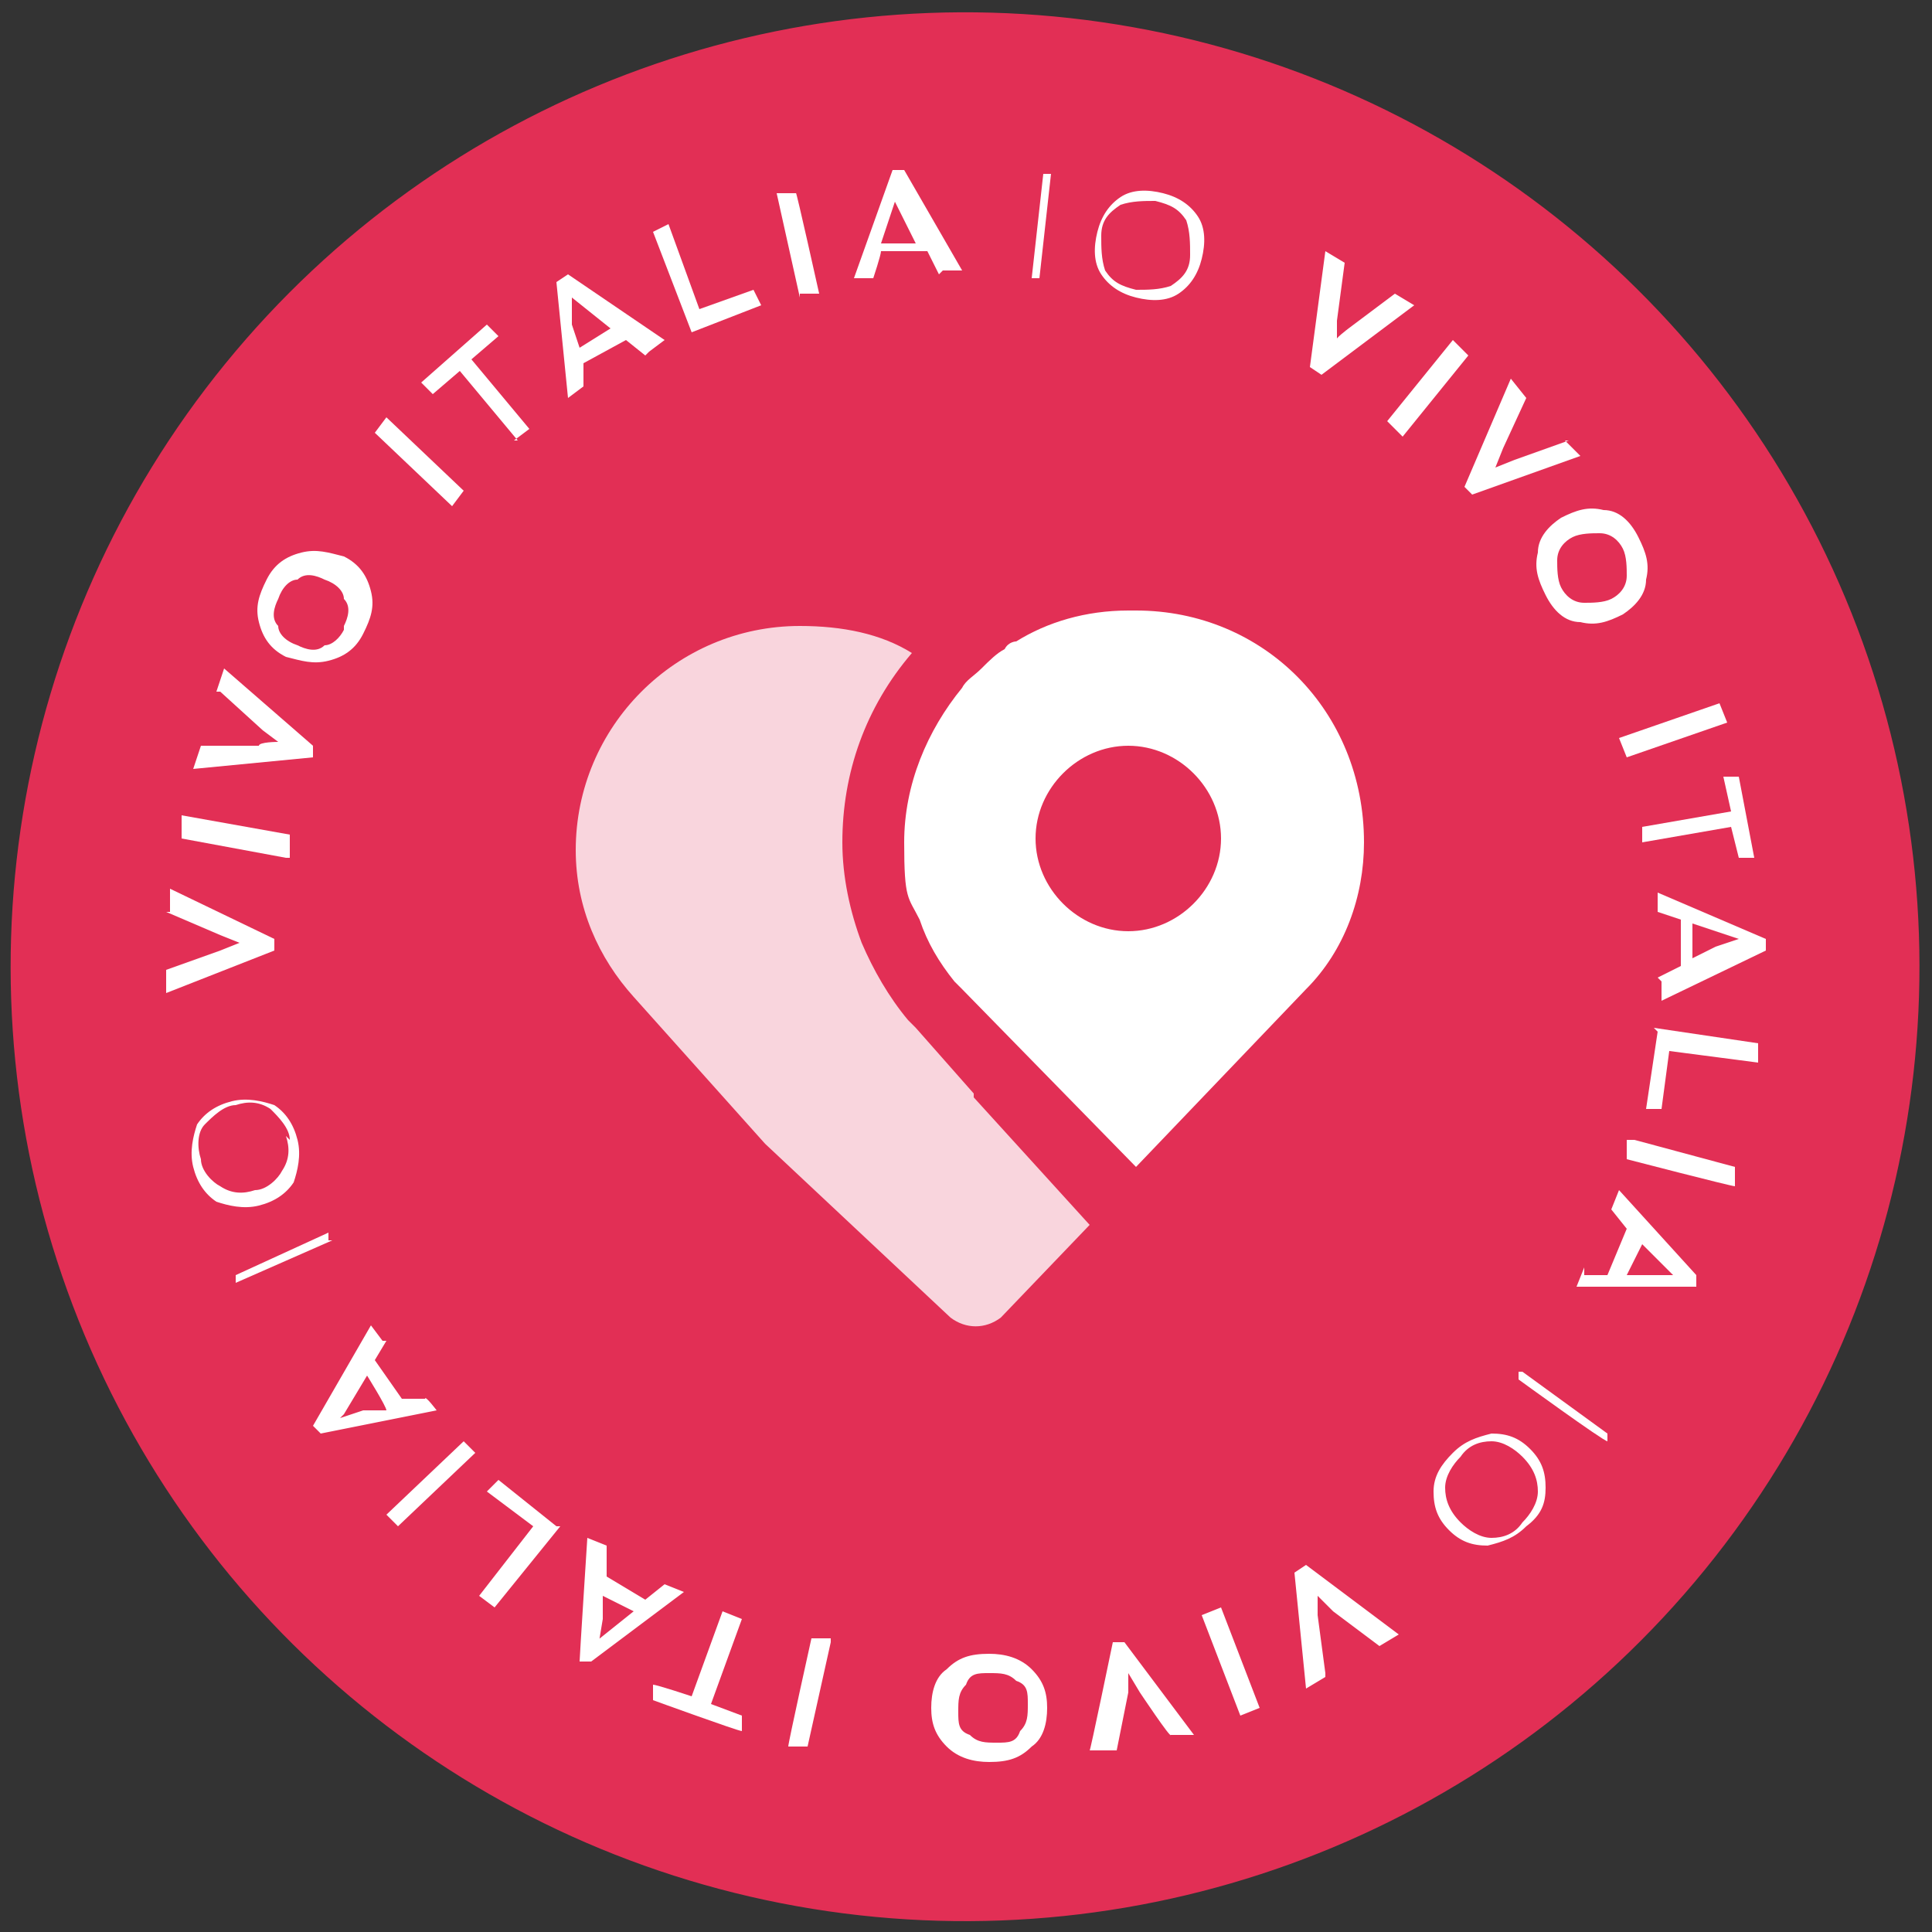 <?xml version="1.0" encoding="UTF-8"?>
<svg id="a" xmlns="http://www.w3.org/2000/svg" version="1.1" viewBox="0 0 50 50">
  <rect x="0" y="0" width="50" height="50" fill="#333333" stroke="none"/>
  <defs>
    <style>
      .cls-1 {
        opacity: .8;
      }

      .cls-1, .cls-2, .cls-3 {
        stroke-width: 0px;
      }

      .cls-1, .cls-3 {
        fill: #fff;
      }

      .cls-2 {
        fill: #e22f55;
      }
    </style>
  </defs>
  <circle class="cls-2" cx="25" cy="25" r="24.7" transform="translate(-3.7 45.7) rotate(-80.8)"/>
  <g>
    <path class="cls-3" d="M26.7,7.2l.3-2.7h.2s-.3,2.7-.3,2.7h-.2Z"/>
    <path class="cls-3" d="M29.4,7.7c-.4-.1-.7-.3-.9-.6-.2-.3-.2-.7-.1-1.1.1-.4.3-.7.6-.9.3-.2.7-.2,1.1-.1.4.1.7.3.9.6.2.3.2.7.1,1.1-.1.4-.3.7-.6.9-.3.2-.7.2-1.1.1ZM29.4,7.5c.3,0,.6,0,.9-.1.3-.2.5-.4.5-.8,0-.3,0-.6-.1-.9-.2-.3-.4-.4-.8-.5-.3,0-.6,0-.9.1-.3.2-.5.4-.5.8,0,.3,0,.6.1.9.2.3.4.4.8.5Z"/>
    <path class="cls-3" d="M36.1,7.6l.5.3-2.4,1.8-.3-.2.4-3,.5.3-.2,1.5v.5c-.1,0,.3-.3.3-.3l1.2-.9Z"/>
    <path class="cls-3" d="M35.9,10.9l1.7-2.1.4.4-1.7,2.1-.4-.4Z"/>
    <path class="cls-3" d="M40.5,11.4l.4.4-2.8,1-.2-.2,1.2-2.8.4.5-.6,1.3-.2.5.5-.2,1.4-.5Z"/>
    <path class="cls-3" d="M40,15.4c-.2-.4-.3-.7-.2-1.1,0-.4.3-.7.6-.9.4-.2.7-.3,1.1-.2.4,0,.7.3.9.7.2.4.3.7.2,1.1,0,.4-.3.7-.6.9-.4.2-.7.3-1.1.2-.4,0-.7-.3-.9-.7ZM40.4,15.2c.1.2.3.4.6.4.2,0,.5,0,.7-.1.2-.1.4-.3.4-.6,0-.2,0-.5-.1-.7-.1-.2-.3-.4-.6-.4-.2,0-.5,0-.7.1-.2.1-.4.3-.4.6,0,.2,0,.5.1.7Z"/>
    <path class="cls-3" d="M41.9,19.1l2.6-.9.2.5-2.6.9-.2-.5Z"/>
    <path class="cls-3" d="M42.5,21.4l2.3-.4-.2-.9h.4c0,0,.4,2.1.4,2.1h-.4c0,0-.2-.8-.2-.8l-2.3.4v-.5Z"/>
    <path class="cls-3" d="M42.9,25.3l.6-.3v-1.2s-.6-.2-.6-.2v-.5s2.8,1.2,2.8,1.2v.3s-2.7,1.3-2.7,1.3v-.5ZM45,24.3l-.6-.2-.6-.2v.9s.6-.3.6-.3l.6-.2Z"/>
    <path class="cls-3" d="M42.8,26.6l2.7.4v.5c0,0-2.3-.3-2.3-.3l-.2,1.5h-.4c0,0,.3-2,.3-2Z"/>
    <path class="cls-3" d="M42.3,29.5l2.6.7v.5c-.1,0-2.8-.7-2.8-.7v-.5Z"/>
    <path class="cls-3" d="M41,33h.6s.5-1.2.5-1.2l-.4-.5.2-.5,2,2.2v.3c-.1,0-3.1,0-3.1,0l.2-.5ZM43.3,33l-.4-.4-.4-.4-.4.8h.6s.6,0,.6,0Z"/>
    <path class="cls-3" d="M39.4,35.5l2.2,1.6v.2c-.1,0-2.3-1.6-2.3-1.6v-.2Z"/>
    <path class="cls-3" d="M37.6,37.6c.3-.3.6-.4,1-.5.4,0,.7.1,1,.4.3.3.4.6.4,1,0,.4-.1.7-.5,1-.3.3-.6.4-1,.5-.4,0-.7-.1-1-.4-.3-.3-.4-.6-.4-1,0-.4.2-.7.5-1ZM37.8,37.7c-.2.2-.4.5-.4.8,0,.3.1.6.4.9.2.2.5.4.8.4.3,0,.6-.1.8-.4.2-.2.4-.5.4-.8,0-.3-.1-.6-.4-.9-.2-.2-.5-.4-.8-.4-.3,0-.6.1-.8.4Z"/>
    <path class="cls-3" d="M34.3,43.4l-.5.3-.3-3,.3-.2,2.4,1.8-.5.3-1.2-.9-.4-.4v.5c0,0,.2,1.5.2,1.5Z"/>
    <path class="cls-3" d="M31.6,41.6l1,2.6-.5.2-1-2.6.5-.2Z"/>
    <path class="cls-3" d="M28.8,45.3h-.6c0,.1.6-2.8.6-2.8h.3c0,0,1.8,2.4,1.8,2.4h-.6c0,.1-.8-1.1-.8-1.1l-.3-.5v.5c0,0-.3,1.5-.3,1.5Z"/>
    <path class="cls-3" d="M25.6,42.8c.4,0,.8.1,1.1.4.3.3.4.6.4,1,0,.4-.1.8-.4,1-.3.3-.6.4-1.1.4-.4,0-.8-.1-1.1-.4-.3-.3-.4-.6-.4-1,0-.4.1-.8.4-1,.3-.3.6-.4,1.1-.4ZM25.6,43.3c-.3,0-.5,0-.6.3-.2.2-.2.4-.2.7,0,.3,0,.5.3.6.2.2.4.2.7.2.3,0,.5,0,.6-.3.2-.2.2-.4.2-.7,0-.3,0-.5-.3-.6-.2-.2-.4-.2-.7-.2Z"/>
    <path class="cls-3" d="M21.5,42.5l-.6,2.7h-.5c0-.1.6-2.8.6-2.8h.5Z"/>
    <path class="cls-3" d="M19.2,41.9l-.8,2.2.8.3v.4c-.1,0-2.3-.8-2.3-.8v-.4c.1,0,1,.3,1,.3l.8-2.2.5.2Z"/>
    <path class="cls-3" d="M15.7,40.2v.6s1,.6,1,.6l.5-.4.5.2-2.4,1.8h-.3c0-.1.2-3.2.2-3.2l.5.2ZM15.4,42.5l.5-.4.5-.4-.8-.4v.6c0,0-.1.6-.1.6Z"/>
    <path class="cls-3" d="M14.5,39.5l-1.7,2.1-.4-.3,1.4-1.8-1.2-.9.3-.3,1.5,1.2Z"/>
    <path class="cls-3" d="M12.3,37.6l-2,1.9-.3-.3,2-1.9.3.3Z"/>
    <path class="cls-3" d="M10,34.7l-.3.5.7,1h.6c0-.1.3.3.3.3l-3,.6-.2-.2,1.5-2.6.3.4ZM8.8,36.7l.6-.2h.6c0-.1-.5-.9-.5-.9l-.3.5-.3.5Z"/>
    <path class="cls-3" d="M8.6,32.1l-2.5,1.1v-.2c0,0,2.4-1.1,2.4-1.1v.2Z"/>
    <path class="cls-3" d="M7.7,29.5c.1.4,0,.8-.1,1.1-.2.3-.5.5-.9.6-.4.1-.8,0-1.1-.1-.3-.2-.5-.5-.6-.9-.1-.4,0-.8.1-1.1.2-.3.5-.5.9-.6.4-.1.8,0,1.1.1.3.2.5.5.6.9ZM7.5,29.5c0-.3-.3-.6-.5-.8-.3-.2-.6-.2-.9-.1-.3,0-.6.3-.8.5s-.2.6-.1.9c0,.3.3.6.5.7.3.2.6.2.9.1.3,0,.6-.3.7-.5.2-.3.2-.6.1-.9Z"/>
    <path class="cls-3" d="M4.4,23.6v-.6s2.7,1.3,2.7,1.3v.3s-2.8,1.1-2.8,1.1v-.6s1.4-.5,1.4-.5l.5-.2-.5-.2-1.4-.6Z"/>
    <path class="cls-3" d="M7.4,22.2l-2.7-.5v-.6c0,0,2.8.5,2.8.5v.6Z"/>
    <path class="cls-3" d="M5.6,17.9l.2-.6,2.3,2v.3c0,0-3.1.3-3.1.3l.2-.6h1.5c0-.1.5-.1.5-.1l-.4-.3-1.1-1Z"/>
    <path class="cls-3" d="M9.4,16.4c-.2.4-.5.6-.9.7-.4.1-.7,0-1.1-.1-.4-.2-.6-.5-.7-.9-.1-.4,0-.7.2-1.1.2-.4.5-.6.9-.7.4-.1.7,0,1.1.1.4.2.6.5.7.9.1.4,0,.7-.2,1.1ZM8.9,16.2c.1-.2.2-.5,0-.7,0-.2-.2-.4-.5-.5-.2-.1-.5-.2-.7,0-.2,0-.4.2-.5.5-.1.2-.2.5,0,.7,0,.2.2.4.5.5.2.1.5.2.7,0,.2,0,.4-.2.5-.4Z"/>
    <path class="cls-3" d="M11.7,13.1l-2-1.9.3-.4,2,1.9-.3.4Z"/>
    <path class="cls-3" d="M13.4,11.4l-1.5-1.8-.7.6-.3-.3,1.7-1.5.3.3-.7.6,1.5,1.8-.4.3Z"/>
    <path class="cls-3" d="M16.7,9.2l-.5-.4-1.1.6v.6c0,0-.4.3-.4.3l-.3-3,.3-.2,2.5,1.7-.4.3ZM14.8,7.8v.6c0,0,.2.6.2.6l.8-.5-.5-.4-.5-.4Z"/>
    <path class="cls-3" d="M17.9,8.6l-1-2.6.4-.2.8,2.2,1.4-.5.2.4-1.8.7Z"/>
    <path class="cls-3" d="M20.7,7.7l-.6-2.7h.5c0-.1.6,2.6.6,2.6h-.5Z"/>
    <path class="cls-3" d="M24.3,7.1l-.3-.6h-1.2c0,.1-.2.7-.2.7h-.5s1-2.8,1-2.8h.3s1.5,2.6,1.5,2.6h-.5ZM23.2,5.1l-.2.6-.2.6h.9c0,0-.3-.6-.3-.6l-.3-.6Z"/>
  </g>
  <g>
    <path class="cls-1" d="M25.2,28.3h0l-1.5-1.7h0s0,0,0,0l-.2-.2c-.5-.6-.9-1.3-1.2-2-.3-.8-.5-1.7-.5-2.6,0-1.8.6-3.5,1.8-4.9h0s0,0,0,0c-.8-.5-1.8-.7-2.9-.7-3.2,0-5.8,2.6-5.8,5.8h0c0,1.5.6,2.8,1.5,3.8l3.4,3.8s0,0,0,0l4.8,4.5c.4.3.9.3,1.3,0l2.3-2.4-3-3.3h0Z"/>
    <path class="cls-3" d="M29.2,15.8c-1.1,0-2.1.3-2.9.8,0,0-.2,0-.3.2-.2.1-.4.3-.6.5s-.4.3-.5.5h0c-.9,1.1-1.5,2.5-1.5,4s.1,1.4.4,2c.2.6.5,1.1.9,1.6l.2.2,4.5,4.6,4.4-4.6c1-1,1.5-2.4,1.5-3.8h0c0-3.4-2.6-6-5.9-6ZM29.2,24.1c-1.3,0-2.4-1.1-2.4-2.4s1.1-2.4,2.4-2.4,2.4,1.1,2.4,2.4-1.1,2.4-2.4,2.4Z"/>
  </g>
</svg>